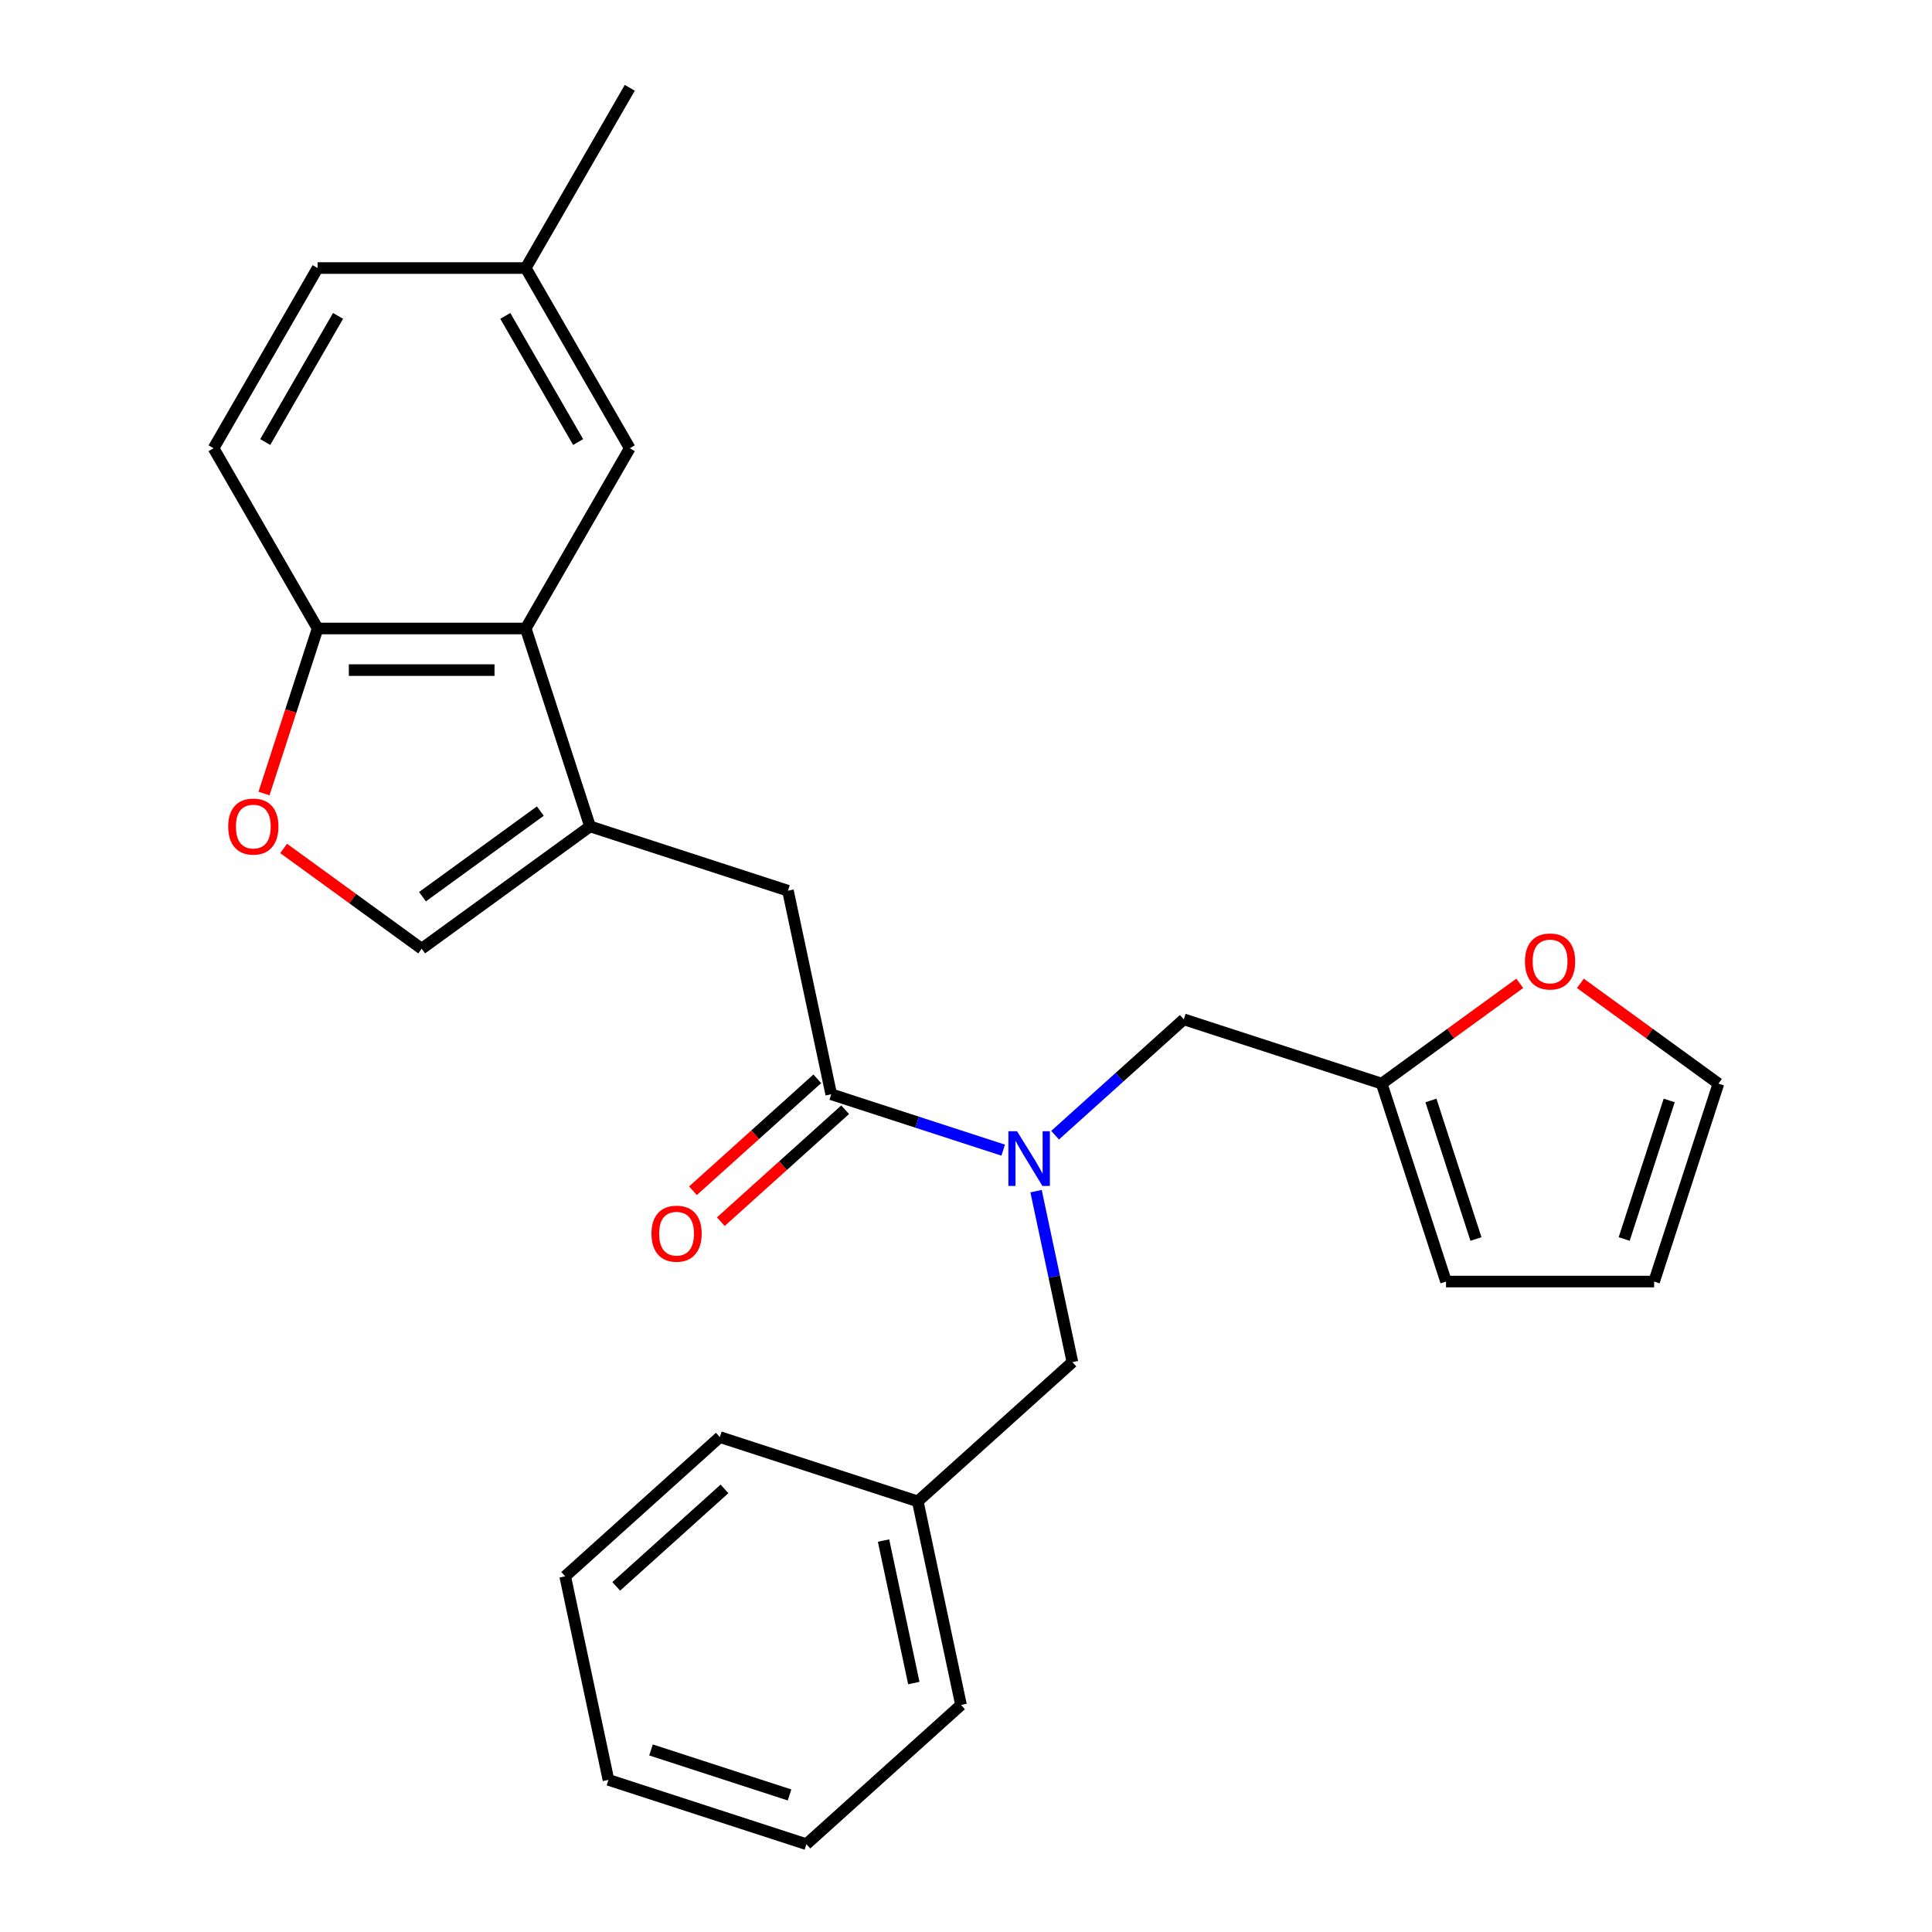<?xml version='1.0' encoding='iso-8859-1'?>
<svg version='1.1' baseProfile='full'
              xmlns='http://www.w3.org/2000/svg'
                      xmlns:rdkit='http://www.rdkit.org/xml'
                      xmlns:xlink='http://www.w3.org/1999/xlink'
                  xml:space='preserve'
width='1000px' height='1000px' viewBox='0 0 1000 1000'>
<!-- END OF HEADER -->
<rect style='opacity:1.0;fill:#FFFFFF;stroke:none' width='1000' height='1000' x='0' y='0'> </rect>
<path class='bond-1' d='M 305.402,427.745 L 272.116,325.303' style='fill:none;fill-rule:evenodd;stroke:#000000;stroke-width:6px;stroke-linecap:butt;stroke-linejoin:miter;stroke-opacity:1' />
<path class='bond-3' d='M 305.402,427.745 L 218.26,491.058' style='fill:none;fill-rule:evenodd;stroke:#000000;stroke-width:6px;stroke-linecap:butt;stroke-linejoin:miter;stroke-opacity:1' />
<path class='bond-3' d='M 279.668,419.814 L 218.668,464.133' style='fill:none;fill-rule:evenodd;stroke:#000000;stroke-width:6px;stroke-linecap:butt;stroke-linejoin:miter;stroke-opacity:1' />
<path class='bond-5' d='M 305.402,427.745 L 407.844,461.031' style='fill:none;fill-rule:evenodd;stroke:#000000;stroke-width:6px;stroke-linecap:butt;stroke-linejoin:miter;stroke-opacity:1' />
<path class='bond-0' d='M 430.239,566.391 L 407.844,461.031' style='fill:none;fill-rule:evenodd;stroke:#000000;stroke-width:6px;stroke-linecap:butt;stroke-linejoin:miter;stroke-opacity:1' />
<path class='bond-2' d='M 430.239,566.391 L 474.743,580.851' style='fill:none;fill-rule:evenodd;stroke:#000000;stroke-width:6px;stroke-linecap:butt;stroke-linejoin:miter;stroke-opacity:1' />
<path class='bond-2' d='M 474.743,580.851 L 519.248,595.312' style='fill:none;fill-rule:evenodd;stroke:#0000FF;stroke-width:6px;stroke-linecap:butt;stroke-linejoin:miter;stroke-opacity:1' />
<path class='bond-12' d='M 423.031,558.386 L 390.854,587.358' style='fill:none;fill-rule:evenodd;stroke:#000000;stroke-width:6px;stroke-linecap:butt;stroke-linejoin:miter;stroke-opacity:1' />
<path class='bond-12' d='M 390.854,587.358 L 358.677,616.331' style='fill:none;fill-rule:evenodd;stroke:#FF0000;stroke-width:6px;stroke-linecap:butt;stroke-linejoin:miter;stroke-opacity:1' />
<path class='bond-12' d='M 437.446,574.395 L 405.269,603.368' style='fill:none;fill-rule:evenodd;stroke:#000000;stroke-width:6px;stroke-linecap:butt;stroke-linejoin:miter;stroke-opacity:1' />
<path class='bond-12' d='M 405.269,603.368 L 373.092,632.34' style='fill:none;fill-rule:evenodd;stroke:#FF0000;stroke-width:6px;stroke-linecap:butt;stroke-linejoin:miter;stroke-opacity:1' />
<path class='bond-6' d='M 272.116,325.303 L 164.403,325.303' style='fill:none;fill-rule:evenodd;stroke:#000000;stroke-width:6px;stroke-linecap:butt;stroke-linejoin:miter;stroke-opacity:1' />
<path class='bond-6' d='M 255.959,346.846 L 180.56,346.846' style='fill:none;fill-rule:evenodd;stroke:#000000;stroke-width:6px;stroke-linecap:butt;stroke-linejoin:miter;stroke-opacity:1' />
<path class='bond-11' d='M 272.116,325.303 L 325.973,232.02' style='fill:none;fill-rule:evenodd;stroke:#000000;stroke-width:6px;stroke-linecap:butt;stroke-linejoin:miter;stroke-opacity:1' />
<path class='bond-8' d='M 546.114,587.581 L 579.421,557.591' style='fill:none;fill-rule:evenodd;stroke:#0000FF;stroke-width:6px;stroke-linecap:butt;stroke-linejoin:miter;stroke-opacity:1' />
<path class='bond-8' d='M 579.421,557.591 L 612.728,527.601' style='fill:none;fill-rule:evenodd;stroke:#000000;stroke-width:6px;stroke-linecap:butt;stroke-linejoin:miter;stroke-opacity:1' />
<path class='bond-10' d='M 536.263,616.529 L 545.669,660.783' style='fill:none;fill-rule:evenodd;stroke:#0000FF;stroke-width:6px;stroke-linecap:butt;stroke-linejoin:miter;stroke-opacity:1' />
<path class='bond-10' d='M 545.669,660.783 L 555.076,705.036' style='fill:none;fill-rule:evenodd;stroke:#000000;stroke-width:6px;stroke-linecap:butt;stroke-linejoin:miter;stroke-opacity:1' />
<path class='bond-4' d='M 218.26,491.058 L 182.535,465.102' style='fill:none;fill-rule:evenodd;stroke:#000000;stroke-width:6px;stroke-linecap:butt;stroke-linejoin:miter;stroke-opacity:1' />
<path class='bond-4' d='M 182.535,465.102 L 146.81,439.147' style='fill:none;fill-rule:evenodd;stroke:#FF0000;stroke-width:6px;stroke-linecap:butt;stroke-linejoin:miter;stroke-opacity:1' />
<path class='bond-26' d='M 136.645,410.732 L 150.524,368.018' style='fill:none;fill-rule:evenodd;stroke:#FF0000;stroke-width:6px;stroke-linecap:butt;stroke-linejoin:miter;stroke-opacity:1' />
<path class='bond-26' d='M 150.524,368.018 L 164.403,325.303' style='fill:none;fill-rule:evenodd;stroke:#000000;stroke-width:6px;stroke-linecap:butt;stroke-linejoin:miter;stroke-opacity:1' />
<path class='bond-16' d='M 164.403,325.303 L 110.546,232.02' style='fill:none;fill-rule:evenodd;stroke:#000000;stroke-width:6px;stroke-linecap:butt;stroke-linejoin:miter;stroke-opacity:1' />
<path class='bond-7' d='M 715.17,560.887 L 612.728,527.601' style='fill:none;fill-rule:evenodd;stroke:#000000;stroke-width:6px;stroke-linecap:butt;stroke-linejoin:miter;stroke-opacity:1' />
<path class='bond-9' d='M 715.17,560.887 L 750.894,534.931' style='fill:none;fill-rule:evenodd;stroke:#000000;stroke-width:6px;stroke-linecap:butt;stroke-linejoin:miter;stroke-opacity:1' />
<path class='bond-9' d='M 750.894,534.931 L 786.619,508.976' style='fill:none;fill-rule:evenodd;stroke:#FF0000;stroke-width:6px;stroke-linecap:butt;stroke-linejoin:miter;stroke-opacity:1' />
<path class='bond-13' d='M 715.17,560.887 L 748.455,663.329' style='fill:none;fill-rule:evenodd;stroke:#000000;stroke-width:6px;stroke-linecap:butt;stroke-linejoin:miter;stroke-opacity:1' />
<path class='bond-13' d='M 740.651,569.596 L 763.951,641.305' style='fill:none;fill-rule:evenodd;stroke:#000000;stroke-width:6px;stroke-linecap:butt;stroke-linejoin:miter;stroke-opacity:1' />
<path class='bond-14' d='M 818.005,508.976 L 853.73,534.931' style='fill:none;fill-rule:evenodd;stroke:#FF0000;stroke-width:6px;stroke-linecap:butt;stroke-linejoin:miter;stroke-opacity:1' />
<path class='bond-14' d='M 853.73,534.931 L 889.454,560.887' style='fill:none;fill-rule:evenodd;stroke:#000000;stroke-width:6px;stroke-linecap:butt;stroke-linejoin:miter;stroke-opacity:1' />
<path class='bond-18' d='M 555.076,705.036 L 475.029,777.111' style='fill:none;fill-rule:evenodd;stroke:#000000;stroke-width:6px;stroke-linecap:butt;stroke-linejoin:miter;stroke-opacity:1' />
<path class='bond-17' d='M 325.973,232.02 L 272.116,138.737' style='fill:none;fill-rule:evenodd;stroke:#000000;stroke-width:6px;stroke-linecap:butt;stroke-linejoin:miter;stroke-opacity:1' />
<path class='bond-17' d='M 299.238,228.799 L 261.538,163.501' style='fill:none;fill-rule:evenodd;stroke:#000000;stroke-width:6px;stroke-linecap:butt;stroke-linejoin:miter;stroke-opacity:1' />
<path class='bond-15' d='M 748.455,663.329 L 856.169,663.329' style='fill:none;fill-rule:evenodd;stroke:#000000;stroke-width:6px;stroke-linecap:butt;stroke-linejoin:miter;stroke-opacity:1' />
<path class='bond-28' d='M 889.454,560.887 L 856.169,663.329' style='fill:none;fill-rule:evenodd;stroke:#000000;stroke-width:6px;stroke-linecap:butt;stroke-linejoin:miter;stroke-opacity:1' />
<path class='bond-28' d='M 863.973,569.596 L 840.673,641.305' style='fill:none;fill-rule:evenodd;stroke:#000000;stroke-width:6px;stroke-linecap:butt;stroke-linejoin:miter;stroke-opacity:1' />
<path class='bond-27' d='M 110.546,232.02 L 164.403,138.737' style='fill:none;fill-rule:evenodd;stroke:#000000;stroke-width:6px;stroke-linecap:butt;stroke-linejoin:miter;stroke-opacity:1' />
<path class='bond-27' d='M 137.281,228.799 L 174.981,163.501' style='fill:none;fill-rule:evenodd;stroke:#000000;stroke-width:6px;stroke-linecap:butt;stroke-linejoin:miter;stroke-opacity:1' />
<path class='bond-19' d='M 272.116,138.737 L 164.403,138.737' style='fill:none;fill-rule:evenodd;stroke:#000000;stroke-width:6px;stroke-linecap:butt;stroke-linejoin:miter;stroke-opacity:1' />
<path class='bond-20' d='M 272.116,138.737 L 325.973,45.455' style='fill:none;fill-rule:evenodd;stroke:#000000;stroke-width:6px;stroke-linecap:butt;stroke-linejoin:miter;stroke-opacity:1' />
<path class='bond-21' d='M 475.029,777.111 L 497.424,882.471' style='fill:none;fill-rule:evenodd;stroke:#000000;stroke-width:6px;stroke-linecap:butt;stroke-linejoin:miter;stroke-opacity:1' />
<path class='bond-21' d='M 457.316,797.394 L 472.992,871.146' style='fill:none;fill-rule:evenodd;stroke:#000000;stroke-width:6px;stroke-linecap:butt;stroke-linejoin:miter;stroke-opacity:1' />
<path class='bond-22' d='M 475.029,777.111 L 372.587,743.825' style='fill:none;fill-rule:evenodd;stroke:#000000;stroke-width:6px;stroke-linecap:butt;stroke-linejoin:miter;stroke-opacity:1' />
<path class='bond-24' d='M 497.424,882.471 L 417.377,954.545' style='fill:none;fill-rule:evenodd;stroke:#000000;stroke-width:6px;stroke-linecap:butt;stroke-linejoin:miter;stroke-opacity:1' />
<path class='bond-23' d='M 372.587,743.825 L 292.54,815.9' style='fill:none;fill-rule:evenodd;stroke:#000000;stroke-width:6px;stroke-linecap:butt;stroke-linejoin:miter;stroke-opacity:1' />
<path class='bond-23' d='M 374.995,770.646 L 318.962,821.098' style='fill:none;fill-rule:evenodd;stroke:#000000;stroke-width:6px;stroke-linecap:butt;stroke-linejoin:miter;stroke-opacity:1' />
<path class='bond-25' d='M 292.54,815.9 L 314.935,921.26' style='fill:none;fill-rule:evenodd;stroke:#000000;stroke-width:6px;stroke-linecap:butt;stroke-linejoin:miter;stroke-opacity:1' />
<path class='bond-29' d='M 417.377,954.545 L 314.935,921.26' style='fill:none;fill-rule:evenodd;stroke:#000000;stroke-width:6px;stroke-linecap:butt;stroke-linejoin:miter;stroke-opacity:1' />
<path class='bond-29' d='M 408.667,929.064 L 336.958,905.764' style='fill:none;fill-rule:evenodd;stroke:#000000;stroke-width:6px;stroke-linecap:butt;stroke-linejoin:miter;stroke-opacity:1' />
<path  class='atom-3' d='M 526.421 585.516
L 535.701 600.516
Q 536.621 601.996, 538.101 604.676
Q 539.581 607.356, 539.661 607.516
L 539.661 585.516
L 543.421 585.516
L 543.421 613.836
L 539.541 613.836
L 529.581 597.436
Q 528.421 595.516, 527.181 593.316
Q 525.981 591.116, 525.621 590.436
L 525.621 613.836
L 521.941 613.836
L 521.941 585.516
L 526.421 585.516
' fill='#0000FF'/>
<path  class='atom-5' d='M 118.117 427.825
Q 118.117 421.025, 121.477 417.225
Q 124.837 413.425, 131.117 413.425
Q 137.397 413.425, 140.757 417.225
Q 144.117 421.025, 144.117 427.825
Q 144.117 434.705, 140.717 438.625
Q 137.317 442.505, 131.117 442.505
Q 124.877 442.505, 121.477 438.625
Q 118.117 434.745, 118.117 427.825
M 131.117 439.305
Q 135.437 439.305, 137.757 436.425
Q 140.117 433.505, 140.117 427.825
Q 140.117 422.265, 137.757 419.465
Q 135.437 416.625, 131.117 416.625
Q 126.797 416.625, 124.437 419.425
Q 122.117 422.225, 122.117 427.825
Q 122.117 433.545, 124.437 436.425
Q 126.797 439.305, 131.117 439.305
' fill='#FF0000'/>
<path  class='atom-10' d='M 789.312 497.654
Q 789.312 490.854, 792.672 487.054
Q 796.032 483.254, 802.312 483.254
Q 808.592 483.254, 811.952 487.054
Q 815.312 490.854, 815.312 497.654
Q 815.312 504.534, 811.912 508.454
Q 808.512 512.334, 802.312 512.334
Q 796.072 512.334, 792.672 508.454
Q 789.312 504.574, 789.312 497.654
M 802.312 509.134
Q 806.632 509.134, 808.952 506.254
Q 811.312 503.334, 811.312 497.654
Q 811.312 492.094, 808.952 489.294
Q 806.632 486.454, 802.312 486.454
Q 797.992 486.454, 795.632 489.254
Q 793.312 492.054, 793.312 497.654
Q 793.312 503.374, 795.632 506.254
Q 797.992 509.134, 802.312 509.134
' fill='#FF0000'/>
<path  class='atom-13' d='M 337.192 638.545
Q 337.192 631.745, 340.552 627.945
Q 343.912 624.145, 350.192 624.145
Q 356.472 624.145, 359.832 627.945
Q 363.192 631.745, 363.192 638.545
Q 363.192 645.425, 359.792 649.345
Q 356.392 653.225, 350.192 653.225
Q 343.952 653.225, 340.552 649.345
Q 337.192 645.465, 337.192 638.545
M 350.192 650.025
Q 354.512 650.025, 356.832 647.145
Q 359.192 644.225, 359.192 638.545
Q 359.192 632.985, 356.832 630.185
Q 354.512 627.345, 350.192 627.345
Q 345.872 627.345, 343.512 630.145
Q 341.192 632.945, 341.192 638.545
Q 341.192 644.265, 343.512 647.145
Q 345.872 650.025, 350.192 650.025
' fill='#FF0000'/>
</svg>

